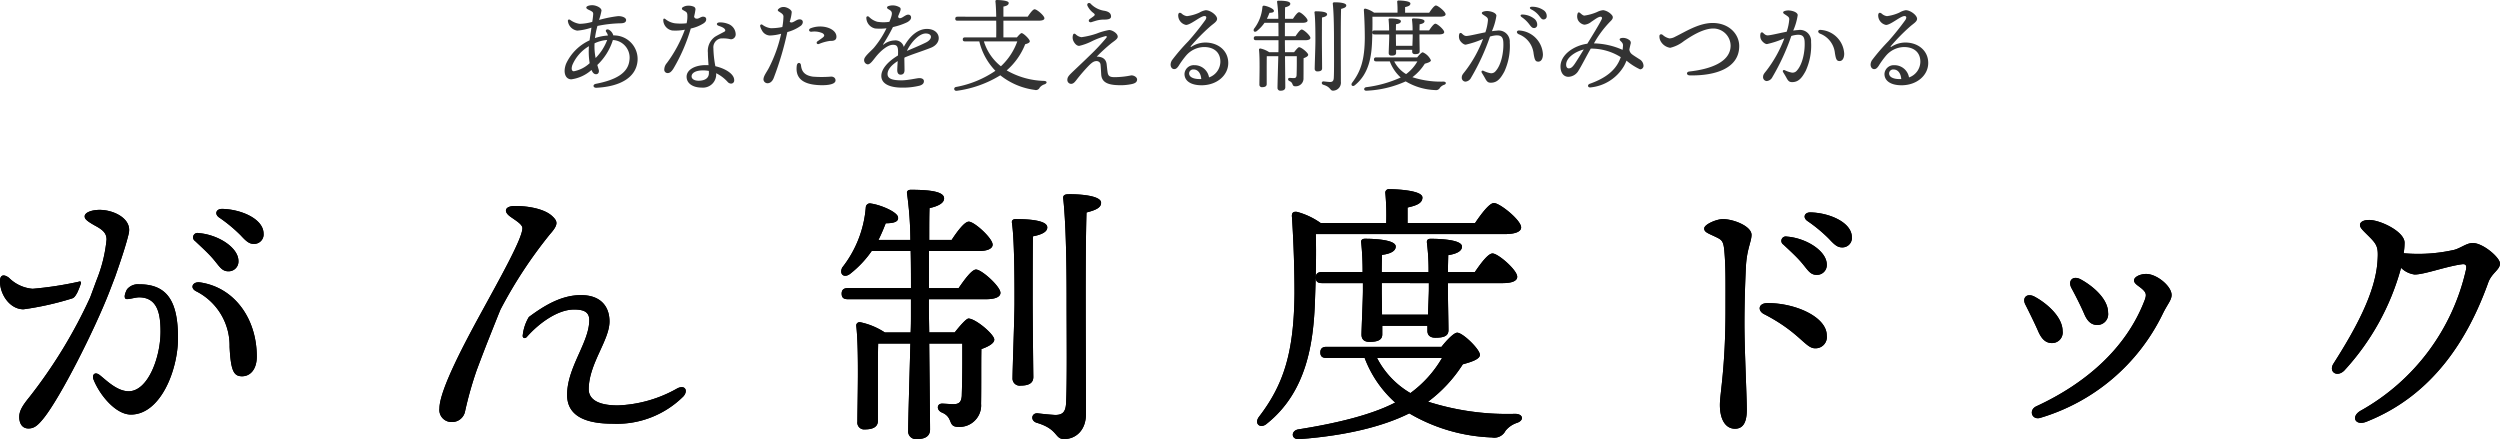 <svg xmlns="http://www.w3.org/2000/svg" width="450" height="79.048" viewBox="0 0 450 79.048"><g transform="translate(-38 -736.952)"><path d="M-116.73-13.14c0-.528-.99-.972-1.674-.972-.468,0-1.062.144-1.062.432,0,.272.522.414.864.612.286.166.378.252.378.558a13.053,13.053,0,0,1-.172,1.4,8.8,8.8,0,0,1-2.275.351,3.766,3.766,0,0,1-1.71-.72c-.216-.126-.414-.036-.4.216a1.978,1.978,0,0,0,1.692,1.728,10.655,10.655,0,0,0,2.548-.538c-.1.76-.241,1.577-.336,2.289a8.59,8.59,0,0,0-4.223,4.2c-.587,1.509-.172,2.8.931,2.816a6.824,6.824,0,0,0,3.639-1.688c.207.509.465.769.825.769.392,0,.609-.381.465-.849-.089-.291-.17-.562-.242-.818a10.468,10.468,0,0,0,2.8-4.49,3.176,3.176,0,0,1,2.974,3.683c-.253,2.255-2.417,3.5-6.032,4.2-.637.125-.517.744.093.713h0c4.4-.227,7.12-1.916,7.4-4.776A4.249,4.249,0,0,0-114.6-8.67a1.673,1.673,0,0,0-.7-.964c-.415-.3-.837-.013-.569.353a1.538,1.538,0,0,1,.291.629,8.787,8.787,0,0,0-2.328.459,16.1,16.1,0,0,1,.444-2.185,22.778,22.778,0,0,1,4.117-.475c.7,0,1.044-.191,1.044-.594s-.637-.7-1.422-.7h0a22.311,22.311,0,0,0-3.445.689l.025-.1a10.51,10.51,0,0,0,.414-1.584Zm-5.259,9.831a7.218,7.218,0,0,1,3-3.426,12.731,12.731,0,0,0,.129,3.057A5.766,5.766,0,0,1-121.7-2.221C-122.044-2.221-122.219-2.554-121.989-3.309Zm4.01-3.943a6.332,6.332,0,0,1,2.271-.6,9.188,9.188,0,0,1-2.078,3.245A10.322,10.322,0,0,1-117.979-7.252Zm14.161,4.609a31.3,31.3,0,0,0,3.157-7.272,7.021,7.021,0,0,0,2.259-.9c.338-.228.518-.417.518-.78,0-.31-.249-.451-.576-.451-.37,0-.735.358-1.056.358-.273,0-.448-.05-.548-.367a11.655,11.655,0,0,0,.235-1.188.521.521,0,0,0-.273-.593,2.374,2.374,0,0,0-1.04-.188,1.763,1.763,0,0,0-.958.282.266.266,0,0,0,0,.481c.536.328.735.332.813.779a5.184,5.184,0,0,1-.123,1.623,9.77,9.77,0,0,1-2.139,0,3.542,3.542,0,0,1-1.673-.741c-.231-.177-.386-.108-.386.147a1.712,1.712,0,0,0,.132.694,1.938,1.938,0,0,0,1.483,1.2,8.857,8.857,0,0,0,2.265-.143,23.709,23.709,0,0,1-3.236,6,1.821,1.821,0,0,0-.465,1.124.6.6,0,0,0,.612.684c.374,0,.662-.242,1-.753Zm3.305,1.347c0-.64.773-1.08,2.034-1.08a6.14,6.14,0,0,1,1.072.09c.005.139.008.272.008.4,0,.857-.651,1.368-1.872,1.368C-100.045-.522-100.513-.852-100.513-1.3Zm6.482.986a.858.858,0,0,0,.61.311.56.56,0,0,0,.576-.63c0-1.124-1.618-2.094-3.391-2.5a19.445,19.445,0,0,1-.353-3.225,1.626,1.626,0,0,1,1.276-1.766,5.607,5.607,0,0,1,1.856.146.879.879,0,0,0,.882-.918,2.046,2.046,0,0,0-1.394-1.866,4.022,4.022,0,0,0-1.507-.258c-.562.024-.647.441-.183.608.409.147.963.329,1.15.652a.261.261,0,0,1-.068.39c-.152.1-1.378.705-1.746.954a3.126,3.126,0,0,0-1.256,2.85c0,.675.063,1.492.114,2.249-.16-.011-.318-.017-.474-.017-2.023,0-3.474.865-3.474,2.088,0,1.184,1.086,1.962,2.736,1.962a2.379,2.379,0,0,0,2.592-2.358c0-.077,0-.154-.005-.232A6.87,6.87,0,0,1-94.031-.31ZM-84.005-13.79a1.277,1.277,0,0,0-.908.4.219.219,0,0,0,.034.365c.416.295.877.483.9.923a11.6,11.6,0,0,1-.2,1.918,9.634,9.634,0,0,1-2.082.21,3.189,3.189,0,0,1-1.517-.625.249.249,0,0,0-.391.267,2.6,2.6,0,0,0,.3.723,1.682,1.682,0,0,0,1.457.953,8.536,8.536,0,0,0,2.019-.317,25.154,25.154,0,0,1-2.188,6.105c-.433.843-1.024,1.526-.993,2.172a.74.74,0,0,0,.76.632c.338-.015.763-.2,1.064-.9a55.817,55.817,0,0,0,2.47-8.315,7.275,7.275,0,0,0,2.47-1.162c.5-.472.413-1.148-.3-1.122-.628.023-1.3.885-1.746.428a7.189,7.189,0,0,0,.368-1.76c-.06-.435-.908-.924-1.523-.895Zm4.911,3.833c-.407.16-.354.655.167.619a3.618,3.618,0,0,1,1.974.262c.4.26.389.512.094.75-.267.215-.7.505-1.008.727-.255.185-.13.591.276.469a7.786,7.786,0,0,1,2.021-.558c.836.036,1.158-.247,1.127-.827-.076-1.427-2.585-2.257-4.652-1.442Zm-1.731,6.65c-.057-.536-.668-.591-.755.078-.23,1.772.546,3.117,3.232,3.44,1.418.17,3.72.13,3.742-.772.01-.387-.269-.681-.768-.7a20.646,20.646,0,0,1-3.288.012c-1.61-.23-2.053-1.023-2.163-2.056ZM-63.053-13.72a2.417,2.417,0,0,0-1.222-.358,2.6,2.6,0,0,0-.8.119c-.317.1-.343.385-.051.545.778.426.9.635.214,2.29a6.72,6.72,0,0,1-2.175-.007,3.336,3.336,0,0,1-1.494-.884c-.232-.2-.518-.084-.476.234a2,2,0,0,0,1.565,1.856,9.427,9.427,0,0,0,2.059-.033,16.813,16.813,0,0,1-2.258,3.505c-.482.559-1.763,1.573-1.763,2.156a.756.756,0,0,0,.636.836c.467,0,.93-.687,1.437-1.323.949-1.189,2.2-2.2,3.108-2.2.689,0,.927.256.927,1.273,0,.185-.006.406-.015.645-1.978,1.2-3,2.527-3,3.683,0,1.365,1.391,2.109,3.745,2.109A12.674,12.674,0,0,0-59.472.373c.5-.153.778-.4.778-.81,0-.35-.334-.551-.815-.551s-1.977.4-3.239.4c-1.521,0-2.491-.249-2.491-1.127,0-.921.894-1.751,1.825-2.335-.039.7-.081,1.356-.081,1.625,0,.526.211.818.6.818.453,0,.709-.255.709-.818,0-.359-.017-1.288-.032-2.1.01-.056.022-.11.034-.164,1.3-.565,3.015-1.079,4.729-1.753,2.226-.874,1.745-3.4-.7-3.4-1.515,0-3.048,1.152-4.163,3.243a1.544,1.544,0,0,0-1.7-1.171,3.344,3.344,0,0,0-1.891.709c-.138.1-.181.057-.089-.08a31.619,31.619,0,0,0,1.725-3.036,11.984,11.984,0,0,0,2.552-.859c.461-.255.72-.553.715-.858a.485.485,0,0,0-.554-.512h0c-.3,0-.62.262-1.055.507-.366.207-.745.183-.713-.248.173-.4.278-.676.342-.831.15-.364.139-.608-.063-.743Zm4.687,4.7c1.184,0,1.3,1,.023,1.628-1.251.613-2.546,1.138-3.415,1.508C-60.987-7.518-59.518-9.023-58.366-9.023ZM-41.886-7.6a11.283,11.283,0,0,1-2.952,4.482A9.136,9.136,0,0,1-47.9-7.6Zm-2.5-.72v-3.006h6.318c.738,0,1.062-.162,1.062-.432,0-.468-1.35-1.62-1.764-1.62-.306,0-.828.72-1.242,1.332h-4.374V-13.86c.558-.126.954-.27.954-.666,0-.468-1.836-.522-2.142-.522-.162,0-.27.09-.252.252.072.558.126,1.6.144,2.754H-52.65c-.234,0-.4.09-.4.36,0,.288.162.36.4.36h6.966c.018,1.044.018,2.124,0,3.006H-51.3c-.234,0-.4.09-.4.36,0,.288.162.36.4.36h2.574a11.421,11.421,0,0,0,2.9,5.292A18.453,18.453,0,0,1-52.938.612c-.486.108-.36.756.162.684a20.035,20.035,0,0,0,7.83-2.79,12.6,12.6,0,0,0,6.192,2.628.744.744,0,0,0,.9-.414,1.8,1.8,0,0,1,.882-.594c.486-.18.5-.594-.108-.612a14.19,14.19,0,0,1-6.714-1.89,12.135,12.135,0,0,0,3.33-4.716c.468-.108.828-.288.828-.522,0-.378-1.152-1.476-1.476-1.476-.162,0-.558.432-.846.774Zm15.722-6.049c-.308-.307-.777-.071-.583.381A3.528,3.528,0,0,0-28.2-12.718c.3.229.348.361.06.586-.2.158-.376.279-.676.485-.4.276-.156.732.319.573.275-.092.589-.188.9-.28a5.289,5.289,0,0,1,1.374-.168c.9,0,1.2-.2,1.211-.538.009-.489-.27-.869-1.154-1.04a4.283,4.283,0,0,1-2.509-1.267Zm-2.708,5.491c-.253-.179-.4-.126-.486.108a1.607,1.607,0,0,0,.036,1.026c.2.448.576.954,1.08.954A10.052,10.052,0,0,0-28.5-7.605a13.2,13.2,0,0,1,2.543-.953c.17,0,.233.123.109.3a36.362,36.362,0,0,1-3,3.2c-.991.979-2.738,2.606-3.308,3.166-.527.518-.715.779-.723,1.226a.7.7,0,0,0,.659.712c.438,0,.685-.317,1.067-.817a31.256,31.256,0,0,1,2.189-2.516c.544-.531.89-.773,1.354-.765a.693.693,0,0,1,.71.666c.047.388.087,1.217.116,1.711C-26.71-.366-25.807.217-23.792.28A9.742,9.742,0,0,0-21.348.1c.687-.138,1-.37,1.026-.806.025-.388-.459-.767-1.033-.777a15.4,15.4,0,0,1-3.091.325c-.83-.014-1.084-.243-1.181-.855-.076-.48-.121-1.008-.173-1.464-.126-1.1-.977-1.377-1.79-1.377A30.733,30.733,0,0,1-24.96-7.262c.538-.42,1.124-.76,1.151-1.149.041-.6-.941-1.223-1.547-1.233a11.091,11.091,0,0,0-2.2.622,14.183,14.183,0,0,1-2.778.667,1.866,1.866,0,0,1-1.044-.519Zm20.411,7.025a.733.733,0,0,1,.828-.689c.717,0,1.28.634,1.359,1.717q-.135.008-.274.008c-1.139,0-1.913-.35-1.913-1.036Zm-1.316-10.735c-.378-.3-.6-.145-.643.209a1.759,1.759,0,0,0,1.4,1.818c.843,0,2.616-1.6,3.328-1.6.36,0,.419.278.172.692a47.488,47.488,0,0,1-3.069,3.831,35.6,35.6,0,0,0-2.971,3.451c-.5.869-.1,1.578.406,1.578.283,0,.5-.128.807-.578A15.7,15.7,0,0,1-11.483-5.07,4.386,4.386,0,0,1-8.265-6.582c1.707,0,2.933.9,2.933,2.639A3.03,3.03,0,0,1-7.372-1.116a2.645,2.645,0,0,0-2.637-2.2,1.67,1.67,0,0,0-1.782,1.573C-11.791-.484-10.656.3-8.714.3c2.732,0,4.8-1.77,4.8-4.01S-5.749-7.393-8.049-7.393a4.637,4.637,0,0,0-2.44.73c-.216.135-.257.049-.114-.134a34.96,34.96,0,0,1,3.366-3.427c.679-.6,1.314-.918,1.314-1.44,0-.63-1.188-1.548-2.052-1.548a3.327,3.327,0,0,0-1.134.432,7.818,7.818,0,0,1-2.23.639,1.7,1.7,0,0,1-.941-.443ZM6.282-8.532v-2.412h3.2c.522,0,.882-.144.882-.414,0-.414-1.17-1.494-1.53-1.494-.27,0-.738.63-1.1,1.188H6.3c0-.882,0-1.656.018-2.07.558-.126.936-.324.936-.63,0-.45-.936-.558-2.142-.558-.162,0-.27.09-.234.252a23.178,23.178,0,0,1,.216,3.006H3.042c.2-.4.342-.756.468-1.08.54,0,.828-.108.792-.378-.018-.342-1.1-.81-1.728-.9a.267.267,0,0,0-.342.252A7.316,7.316,0,0,1,.72-9.864c-.216.45.144.72.54.378a6.729,6.729,0,0,0,1.35-1.458h2.5c.018.846.018,1.692.018,2.412H1.08c-.234,0-.4.09-.4.36,0,.288.162.36.4.36H5.13v1.134c0,.234,0,.594-.018,1.026H3.456a4.539,4.539,0,0,0-1.584-.666.215.215,0,0,0-.252.234c.18,1.656.072,5.022.072,6.228a.443.443,0,0,0,.486.5c.54,0,.828-.18.828-.558V-2.646c0-.36,0-1.8.018-2.286h2.07C5.04-2.862,4.95.126,4.95.738a.5.5,0,0,0,.558.54c.594,0,.846-.234.846-.63,0-.54-.036-3.42-.054-5.58H8.424v1.314c0,.684-.018,1.53-.036,2.106-.036.378-.162.522-.54.522-.162,0-.594-.036-.72-.036-.342,0-.378.414-.018.576.774.324.342.936,1.062.936A1.4,1.4,0,0,0,9.63-1.008c.018-1.242,0-2.628.018-3.564.414-.144.828-.36.828-.612,0-.342-1.206-1.368-1.656-1.368-.144,0-.576.5-.882.9H6.3L6.282-7.11v-.7H9.954c.576,0,.918-.144.918-.414,0-.414-1.206-1.512-1.566-1.512-.27,0-.738.648-1.116,1.206Zm6.66.882c0-.54,0-3.438.018-4.248.558-.108.918-.288.918-.576,0-.45-1.116-.54-2.034-.54-.162,0-.27.09-.234.252.18,1.242.162,4.608.162,5.22,0,.882-.126,4.284-.126,4.86a.456.456,0,0,0,.522.486c.522,0,.81-.162.81-.558C12.978-3.294,12.942-6.84,12.942-7.65Zm2.322-6.984c-.27,0-.378.072-.36.27.216,2.016.216,5.49.216,6.822,0,1.89.036,5.238-.036,6.516-.036.576-.252.738-.7.738C14.094-.306,13.7-.342,13.248-.4c-.378-.018-.468.468-.054.612,1.4.414,1.152,1.062,1.764,1.062a1.447,1.447,0,0,0,1.4-1.62c0-4.284-.054-10.008.036-13.1.63-.162.936-.324.936-.63C17.334-14.49,16.254-14.634,15.264-14.634Zm18.9,2.592c.72,0,1.044-.18,1.044-.432,0-.468-1.368-1.584-1.746-1.584-.288,0-.81.7-1.206,1.3H27.918V-13.77c.558-.126.954-.27.954-.648,0-.486-1.818-.54-2.124-.54a.226.226,0,0,0-.252.27,16.245,16.245,0,0,1,.054,1.926H22.338a4.732,4.732,0,0,0-1.512-.72c-.234-.036-.36.054-.324.342.108,1.638.162,3.42.162,4.968C20.628-4.32,19.962-2.25,18.4-.18c-.36.468.09.828.5.45,2.574-2.088,2.988-5.31,3.078-7.992.054-1.584.09-2.88.054-4.32ZM29.286-8.478c0,.306-.036,1.044-.054,1.674H26.28c0-.612-.018-1.242-.018-1.458v-.594h3.024Zm4.734-.378c.612,0,.936-.144.936-.414,0-.432-1.224-1.512-1.584-1.512-.288,0-.756.648-1.134,1.206H30.51c0-.45.018-.9.018-1.1.558-.09.882-.27.882-.558,0-.432-1.314-.5-2.016-.5-.162,0-.252.072-.234.252a14.393,14.393,0,0,1,.108,1.908H26.262c0-.468.018-.918.018-1.116.558-.072.882-.252.882-.54,0-.432-1.314-.5-1.98-.5-.162,0-.27.09-.234.252a18.579,18.579,0,0,1,.09,1.908h-2.61c-.234,0-.4.09-.4.36,0,.288.162.36.4.36h2.628v.486c0,.54-.09,2.5-.09,2.862,0,.324.2.468.5.468.5,0,.828-.108.828-.486v-.558h2.9v.324c0,.306.2.45.5.45.5,0,.846-.09.846-.486,0-.36-.036-2.142-.036-2.592v-.468ZM30.132-4A7.4,7.4,0,0,1,28.1-1.71,5.6,5.6,0,0,1,25.956-4Zm-7.416-.72c-.234,0-.4.09-.4.36,0,.288.162.36.4.36h2.448a7.378,7.378,0,0,0,1.962,2.9A21.42,21.42,0,0,1,20.9.648c-.486.09-.468.684.09.63A19.09,19.09,0,0,0,28.026-.4a11.13,11.13,0,0,0,5.31,1.566A.8.8,0,0,0,34.2.738a1.593,1.593,0,0,1,.756-.522c.45-.162.378-.576-.144-.576a16.552,16.552,0,0,1-5.58-.792,9.082,9.082,0,0,0,2.232-2.43c.522-.144,1.1-.324,1.1-.612A2.845,2.845,0,0,0,31.1-5.634c-.216,0-.7.522-1.008.918ZM42.837-11.5a8.983,8.983,0,0,1-.471,2.268c-1.389.272-2.827.629-3.369.658-.388.02-.6-.2-.892-.465a.262.262,0,0,0-.444.138h0a1.611,1.611,0,0,0,.05.965c.176.448.76.948,1.111.929a16.787,16.787,0,0,0,3.125-1.033,22.517,22.517,0,0,1-3.23,5.82c-.36.458-.6.683-.6,1.139a.7.7,0,0,0,.649.729A1.263,1.263,0,0,0,39.8-1.07a40.158,40.158,0,0,0,3.4-7.394,4.928,4.928,0,0,1,1.065-.214c.926-.048,1.283.282,1.333,1.235.092,1.752-.363,4.073-1.381,5.191a.989.989,0,0,1-1.027.36,4.83,4.83,0,0,1-1.135-.395c-.3-.148-.492.077-.32.354.221.357.417.677.6,1.016.318.59.533.759,1.021.759,1.165,0,1.775-.8,2.431-2.013a10.981,10.981,0,0,0,.971-5.239,1.992,1.992,0,0,0-2.315-2.122c-.267.014-.571.048-.9.1a10.831,10.831,0,0,0,.811-2.8c-.033-.384-.58-.7-1.385-.809a2.118,2.118,0,0,0-1.032.109c-.254.1-.273.321-.041.481.628.433.927.544.934.957ZM48.4-8.872a4.188,4.188,0,0,1,2.653,3.5c.184,1.147.335,1.42.844,1.42.524,0,.829-.543.829-1.324a4.537,4.537,0,0,0-4.209-4.28c-.506-.073-.695.421-.118.687Zm1.756-1.946c.41.539.605.8.91.815a.561.561,0,0,0,.632-.554,1.35,1.35,0,0,0-.581-1.157,3.584,3.584,0,0,0-2-.716c-.439-.045-.554.216-.205.467a5.457,5.457,0,0,1,1.241,1.146Zm1.813-1.475c.41.518.536.747.848.747a.561.561,0,0,0,.594-.594,1.244,1.244,0,0,0-.587-1.084,3.57,3.57,0,0,0-2.058-.608c-.432-.009-.529.274-.143.478a3.94,3.94,0,0,1,1.345,1.061ZM70.1-4.389c-.165-.11-1.146-.715-1.358-.906a1.175,1.175,0,0,1-.456-.85c.06-.283.128-.6.212-.966a.6.6,0,0,0-.25-.75,1.841,1.841,0,0,0-1.292-.356c-.447.054-.536.277-.263.541.326.314.47.5.445.871-.013.2-.033.446-.074.731A13.3,13.3,0,0,0,61.91-7.24a18.5,18.5,0,0,1,2.995-4c.415-.4.553-.742.2-1.132a2.623,2.623,0,0,0-1.509-.845,2.972,2.972,0,0,0-1.119.33,8.96,8.96,0,0,1-2.285.647c-.3.005-.643-.386-.832-.513s-.337-.056-.4.173a1.636,1.636,0,0,0,.06,1.112,1.6,1.6,0,0,0,1.16.866,2.235,2.235,0,0,0,1.271-.533c.575-.369,1.215-.9,1.657-.9.215,0,.325.175.2.451-.391.835-1.728,3.014-2.594,4.406-2.372.323-4.863,1.964-4.825,4.157.017,1.021.524,1.813,1.453,1.8a2.2,2.2,0,0,0,1.839-1.2c.418-.629,1.429-2.638,2.157-3.877a9.975,9.975,0,0,1,5.4,1.537,6.78,6.78,0,0,1-.431.987c-.736,1.378-2.18,2.765-5.132,3.8-.514.181-.393.735.133.66A7.869,7.869,0,0,0,67.33-3.184h0a7.747,7.747,0,0,0,.439-.947,10.824,10.824,0,0,0,2.443,1.564.632.632,0,0,0,.618-.695A1.4,1.4,0,0,0,70.1-4.389Zm-13.186.821c.129-1.156,1.636-2.191,3.164-2.574-.465.759-1.33,2.17-1.69,2.677-.437.617-.719.72-1.009.725-.32.006-.521-.326-.465-.829ZM74.291-8.76c-.286-.226-.595-.1-.595.217a1.771,1.771,0,0,0,.176.824,2.349,2.349,0,0,0,1.763,1.275,6.318,6.318,0,0,0,2.495-1.23c.861-.563,3.229-2.244,5.281-2.244a3.128,3.128,0,0,1,3.1,3.06c0,2.98-3.628,4.26-7.43,4.681-.591.066-.565.69.085.7,4.537.088,8.893-1.244,8.893-5.276,0-2.124-1.8-4.158-4.788-4.158-2.52,0-4.982,1.63-6.746,2.476a2.191,2.191,0,0,1-1.03.3,2.577,2.577,0,0,1-1.2-.624Zm22.78-2.846A8.983,8.983,0,0,1,96.6-9.338c-1.389.272-2.827.629-3.369.658-.388.02-.6-.2-.892-.465a.262.262,0,0,0-.444.138h0a1.611,1.611,0,0,0,.05.965c.176.448.76.948,1.111.929a16.787,16.787,0,0,0,3.125-1.033,22.518,22.518,0,0,1-3.23,5.82c-.36.458-.6.683-.6,1.139A.7.7,0,0,0,93-.457a1.263,1.263,0,0,0,1.035-.721,40.159,40.159,0,0,0,3.4-7.394A4.928,4.928,0,0,1,98.5-8.786c.926-.048,1.283.282,1.333,1.235.092,1.752-.363,4.073-1.381,5.191A.989.989,0,0,1,97.426-2a4.83,4.83,0,0,1-1.135-.395c-.3-.148-.492.077-.32.354.221.357.417.677.6,1.016.318.59.533.759,1.021.759,1.165,0,1.775-.8,2.431-2.013a10.981,10.981,0,0,0,.971-5.239A1.992,1.992,0,0,0,98.679-9.64c-.267.014-.571.048-.9.1a10.83,10.83,0,0,0,.811-2.8c-.033-.384-.58-.7-1.385-.809a2.118,2.118,0,0,0-1.032.109c-.254.1-.273.321-.041.481.628.433.927.544.934.957Zm5.561,2.626a4.188,4.188,0,0,1,2.653,3.5c.184,1.147.335,1.42.844,1.42.524,0,.829-.543.829-1.324a4.537,4.537,0,0,0-4.209-4.28c-.506-.073-.695.421-.118.687Zm12.405,7.131a.733.733,0,0,1,.828-.689c.717,0,1.28.634,1.359,1.717q-.135.008-.274.008c-1.139,0-1.913-.35-1.913-1.036Zm-1.316-10.735c-.378-.3-.6-.145-.643.209a1.759,1.759,0,0,0,1.4,1.818c.843,0,2.616-1.6,3.328-1.6.36,0,.419.278.172.692a47.487,47.487,0,0,1-3.069,3.831,35.6,35.6,0,0,0-2.971,3.451c-.5.869-.1,1.578.406,1.578.283,0,.5-.128.807-.578a15.7,15.7,0,0,1,1.361-1.883,4.386,4.386,0,0,1,3.219-1.513c1.707,0,2.933.9,2.933,2.639a3.03,3.03,0,0,1-2.041,2.827,2.645,2.645,0,0,0-2.637-2.2,1.67,1.67,0,0,0-1.782,1.573c0,1.255,1.135,2.04,3.077,2.04,2.732,0,4.8-1.77,4.8-4.01s-1.833-3.685-4.133-3.685a4.637,4.637,0,0,0-2.44.73c-.216.135-.257.049-.114-.134a34.96,34.96,0,0,1,3.366-3.427c.679-.6,1.314-.918,1.314-1.44,0-.63-1.188-1.548-2.052-1.548a3.327,3.327,0,0,0-1.134.432,7.818,7.818,0,0,1-2.23.639,1.7,1.7,0,0,1-.941-.443Z" transform="translate(263 752)" opacity="0.8"/><g transform="translate(38 771)"><path d="M560.2,382.219c1.223,1.42,1.6,2.309,2.816,2.309a1.761,1.761,0,0,0,1.809-1.709c0-.043,0-.085,0-.128,0-2.467-3.721-4.776-7.175-5.038a.8.8,0,0,0-.969.574.785.785,0,0,0,.329.846C558.069,380.072,559.292,381.176,560.2,382.219Zm-2.338,4.305c-1.223-.158-1.86.947-.69,1.578a10.952,10.952,0,0,1,6.059,10.023c.213,4.3.743,5.3,2.238,5.3,1.541,0,2.658-1.311,2.658-3.568-.008-6.775-3.994-12.443-10.264-13.336Zm3.986-13.225c-1.01,0-1.383.892-.532,1.521a26.841,26.841,0,0,1,3.933,3.254c1.01,1.1,1.541,1.521,2.338,1.521a1.7,1.7,0,0,0,1.765-1.621,1.9,1.9,0,0,0-.007-.216c0-2.678-4.1-4.409-7.5-4.462Zm50.207,17.987a81.751,81.751,0,0,1,8.833-13.424c1.541-1.736,1.438-2.309.425-3.254-1.383-1.311-4.3-1.837-6.7-1.837-1.7,0-2.178.892-.959,1.837.9.682,2.285,1.42,2.285,2.151,0,1.837-3.773,8.554-7.705,15.744-2.338,4.3-7.227,13.329-7.227,16.688a2.174,2.174,0,0,0,2.178,2.467,2.374,2.374,0,0,0,2.4-1.785,65.258,65.258,0,0,1,2.126-7.556s1.212-3.249,2.166-5.64S611.911,391.551,612.05,391.286Zm77.057-3.728v-6.68h8.987c1.464,0,2.474-.4,2.474-1.147,0-1.147-3.281-4.138-4.291-4.138-.759,0-2.07,1.745-3.08,3.29h-4.039c0-2.441,0-4.586.051-5.732,1.565-.35,2.624-.9,2.624-1.745,0-1.247-2.624-1.547-6.008-1.547-.456,0-.759.249-.655.7a63.345,63.345,0,0,1,.6,8.325h-5.755c.555-1.1.959-2.1,1.312-3,1.518,0,2.324-.3,2.221-1.05-.049-.947-3.078-2.249-4.846-2.494a.746.746,0,0,0-.961.7,20.1,20.1,0,0,1-4.24,10.818c-.607,1.247.4,1.995,1.518,1.05a18.673,18.673,0,0,0,3.786-4.037h7.018c.051,2.344.051,4.687.051,6.681H674.514c-.657,0-1.112.249-1.112,1,0,.8.455,1,1.112,1h11.359v3.141c0,.647,0,1.649-.051,2.849h-4.645a12.812,12.812,0,0,0-4.442-1.845.61.61,0,0,0-.7.492.648.648,0,0,0,0,.156c.505,4.586.2,13.909.2,17.25a1.229,1.229,0,0,0,1.05,1.39,1.328,1.328,0,0,0,.316,0c1.518,0,2.324-.5,2.324-1.545v-7.578c0-1,0-4.984.049-6.332h5.8c-.152,5.734-.4,14.01-.4,15.7a1.386,1.386,0,0,0,1.26,1.5,1.419,1.419,0,0,0,.307,0c1.67,0,2.374-.649,2.374-1.745,0-1.5-.1-9.472-.152-15.455h5.958v3.639c0,1.9-.051,4.237-.1,5.833-.1,1.05-.456,1.446-1.518,1.446-.456,0-1.67-.1-2.02-.1-.959,0-1.063,1.146-.05,1.594,2.171.9.959,2.593,2.979,2.593a3.893,3.893,0,0,0,4.095-3.672,3.727,3.727,0,0,0-.007-.466c.051-3.439,0-7.279.051-9.872,1.16-.4,2.322-1,2.322-1.7,0-.948-3.383-3.789-4.644-3.789-.4,0-1.616,1.4-2.474,2.494h-4.593L689.1,391.5v-1.949h10.3c1.616,0,2.581-.4,2.581-1.147,0-1.147-3.382-4.189-4.392-4.189-.759,0-2.07,1.8-3.131,3.341ZM707.783,390c0-1.5,0-9.523.05-11.767,1.566-.3,2.581-.8,2.581-1.6,0-1.245-3.13-1.5-5.7-1.5-.455,0-.759.249-.655.7.505,3.439.456,12.763.456,14.458,0,2.441-.353,11.865-.353,13.46a1.279,1.279,0,0,0,1.462,1.349c1.464,0,2.278-.45,2.278-1.547C707.882,402.067,707.783,392.246,707.783,390Zm6.513-19.341c-.759,0-1.063.2-1.01.75.607,5.582.607,15.2.607,18.891,0,5.233.1,14.507-.1,18.047-.1,1.6-.706,2.044-1.974,2.044-.807-.05-1.919-.15-3.18-.3-1.063-.05-1.314,1.3-.152,1.695,3.938,1.147,3.232,2.942,4.948,2.942,2.07,0,3.938-1.547,3.938-4.487,0-11.866-.152-27.719.1-36.3,1.768-.45,2.626-.9,2.626-1.745,0-1.144-3.027-1.542-5.8-1.542Zm78.483,7.17c2.02,0,2.93-.5,2.93-1.2,0-1.3-3.837-4.386-4.9-4.386-.807,0-2.277,1.949-3.383,3.589H775.262v-2.785c1.565-.349,2.676-.75,2.676-1.8,0-1.349-5.1-1.5-5.958-1.5a.632.632,0,0,0-.714.535.607.607,0,0,0,.006.215,44.006,44.006,0,0,1,.152,5.334H759.609a13.351,13.351,0,0,0-4.24-1.995c-.655-.1-1.01.15-.911.949.3,4.537.456,9.472.456,13.76-.1,10.669-1.974,16.4-6.361,22.136-1.01,1.3.251,2.293,1.413,1.245,7.219-5.782,8.381-14.706,8.634-22.136.152-4.386.251-7.976.152-11.966ZM779.1,387.705c0,.847-.1,2.893-.152,4.635h-8.28c0-1.7-.05-3.439-.05-4.037v-1.649H779.1Zm13.277-1.049c1.718,0,2.626-.4,2.626-1.147,0-1.2-3.433-4.187-4.443-4.187-.807,0-2.125,1.8-3.18,3.341h-4.846c0-1.247.05-2.493.05-3.041,1.565-.248,2.474-.746,2.474-1.542,0-1.2-3.684-1.4-5.653-1.4-.456,0-.708.2-.657.7a39.181,39.181,0,0,1,.3,5.284h-8.439c0-1.3.05-2.549.05-3.092,1.566-.2,2.474-.7,2.474-1.5,0-1.2-3.686-1.4-5.554-1.4-.455,0-.759.249-.655.7a51.094,51.094,0,0,1,.251,5.284h-7.32c-.655,0-1.111.249-1.111,1,0,.8.455,1,1.111,1h7.373v1.349c0,1.5-.252,6.93-.252,7.927,0,.9.556,1.3,1.413,1.3,1.415,0,2.324-.3,2.324-1.349v-1.545h8.127v.9c0,.847.556,1.245,1.415,1.245,1.413,0,2.372-.248,2.372-1.349,0-1-.1-5.932-.1-7.178v-1.3Zm-10.9,13.464a20.571,20.571,0,0,1-5.7,6.332,15.6,15.6,0,0,1-6.014-6.332Zm-20.8-1.993c-.655,0-1.111.248-1.111,1,0,.8.456,1,1.111,1h6.866a20.427,20.427,0,0,0,5.5,8.025c-4.191,2.194-10.5,3.74-17.461,4.837-1.366.249-1.314,1.9.253,1.746,8.583-.647,15.145-2.344,19.738-4.635a31.514,31.514,0,0,0,14.889,4.335,2.24,2.24,0,0,0,2.429-1.2,4.459,4.459,0,0,1,2.126-1.446c1.261-.45,1.063-1.6-.4-1.6A46.93,46.93,0,0,1,778.949,408a25.25,25.25,0,0,0,6.259-6.731c1.464-.4,3.08-.9,3.08-1.7,0-1-3.08-3.988-4.088-3.988-.607,0-1.974,1.446-2.827,2.549Zm71.336-22.991c-1.119,0-3.348.947-3.348,1.679,0,.682.639.84,2.178,1.578.959.473,1.279.682,1.438,2.415.265,2.939.213,5.721.213,10.7,0,10.339-1.01,15.061-1.01,17.056,0,2.729,1.063,4.3,2.717,4.3,1.328,0,2.126-.947,2.126-3.411,0-2.415-.425-10.863-.425-15.534,0-3.254.107-7.084.265-10.233s1.01-4.514,1.01-5.721C837.16,376.394,833.919,375.135,832.005,375.135Zm7.44,17.108c6.324,3.254,7.44,6.141,9.14,6.141a2.024,2.024,0,0,0,2.126-2.309c0-3.306-5.579-5.825-10.628-5.825C838.382,390.248,838.224,391.613,839.445,392.243Zm8.287-18.315c-1.01,0-1.382.892-.532,1.521a26.858,26.858,0,0,1,3.933,3.254c1.01,1.1,1.541,1.521,2.338,1.521a1.7,1.7,0,0,0,1.765-1.621,1.9,1.9,0,0,0-.007-.216C855.229,375.711,851.136,373.98,847.732,373.928Zm-4.2,4.356a.8.8,0,0,0-.969.574.784.784,0,0,0,.329.846c1.063,1,2.286,2.1,3.2,3.156,1.223,1.42,1.6,2.309,2.816,2.309a1.761,1.761,0,0,0,1.809-1.709c0-.043,0-.085,0-.128,0-2.471-3.722-4.787-7.176-5.049Zm52.817,7.662c-1.328-.682-2.285.262-1.6,1.578.691,1.263,1.7,3.254,2.286,4.618.585,1.42,1.328,2.052,2.4,2.052a1.954,1.954,0,0,0,1.935-1.973,1.679,1.679,0,0,0-.018-.237c0-2.576-2.925-4.937-5-6.038Zm9.673.21c0,.631.85,1,1.488,1.578.69.631.8,1,.425,1.995-3.3,8.659-10.628,15.009-19.5,19.1-1.438.682-.8,2.467.639,2.1a35.809,35.809,0,0,0,22.105-18.733c.9-1.837,1.6-2.467,1.6-3.411,0-1.578-2.658-3.778-4.571-3.778-1.066,0-2.183.524-2.183,1.154Zm-17.905,2.939c-1.382-.735-2.338.21-1.6,1.521.639,1.263,1.7,3.411,2.285,4.776.639,1.42,1.382,2.052,2.445,2.052a1.906,1.906,0,0,0,1.936-1.876,1.758,1.758,0,0,0-.018-.275C893.167,392.662,890.191,390.2,888.118,389.094ZM967,379.44c-1.223,0-2.338,1.1-3.72,1.312a29.07,29.07,0,0,1-8.715.526,12.339,12.339,0,0,0,.16-1.894c0-1.995-4.359-4.094-6.377-4.094-1.01,0-1.648.368-1.648.892,0,.474.373.84,1.383,1.837,1.758,1.736,1.966,2.1,1.758,4.88-.425,5.509-3.826,11.86-7.917,18.263-.9,1.42.585,2.525,1.918,1.263A44.482,44.482,0,0,0,954.093,383.9a4.253,4.253,0,0,0,2.445,1.207c1.758,0,5.527-1.42,8.45-1.837.691-.106.959.106.8.947a38.869,38.869,0,0,1-18.859,25.347c-1.966,1.049-1.119,2.841.9,2.052,12.223-4.828,18.441-15.271,21.947-25.032.639-1.785,2.126-2.309,2.126-3.464C971.888,382.062,968.858,379.44,967,379.44Z" transform="translate(-521.904 -369.744)"/><path d="M547.583,380.643a62.979,62.979,0,0,1-8.245,1.264,6.788,6.788,0,0,1-4.29-1.995c-.948-.7-1.6-.5-1.6.648,0,2.4,1.8,5.037,4.239,5.037a54.185,54.185,0,0,0,8.669-1.935c.492-.122.685-.532.955-.97a13.509,13.509,0,0,0,.679-1.686C548.1,380.717,548.011,380.486,547.583,380.643Z" transform="translate(-533.452 -363.972)"/><path d="M550.521,382.3c.348.165,1.564-.252,2.356-.281,3.391,0,3.891,3.042,3.891,6.185,0,4.589-2.25,10.724-5.736,10.724-2.1,0-4.04-1.995-5.187-2.893-.948-.75-1.446,0-1.147.75,1.147,2.893,4.039,6.334,6.734,6.334,5.337,0,8.479-8.031,8.479-13.767.006-6.685-1.989-9.678-6.976-9.678a2.546,2.546,0,0,0-2.2.912S549.966,381.96,550.521,382.3Z" transform="translate(-527.872 -362.548)"/><path d="M593.083,388.533c2.235-2.55,5.613-4.968,8.53-4.968,1.7,0,2.744.4,2.744,1.9,0,4.039-3.99,8.479-3.99,13.467,0,4.19,4.04,5.187,8.229,5.187a16.965,16.965,0,0,0,12.714-4.935c.9-1.047.255-2.145-1.146-1.4a23.306,23.306,0,0,1-10.674,3.042c-4.389,0-5.236-1.65-5.236-2.894,0-4.588,3.741-8.829,3.741-12.22,0-2.55-1.446-4.739-5.137-4.739-3.531,0-6.63,1.905-9.376,3.941a8.1,8.1,0,0,0-1.1,3.26C592.286,388.669,592.741,388.878,593.083,388.533Z" transform="translate(-498.286 -361.9)"/><path d="M548.531,387.985a88.964,88.964,0,0,1-10.923,17.925c-1.246,1.533-1.845,2.485-1.845,3.6s.5,2.067,1.65,2.067c1,0,1.65-.477,2.793-1.908,3.042-3.859,9.027-15.651,11.771-22.683l1.055-2.751c1-2.862,1.995-5.817,2.443-7.772.6-2.644-2.7-4.23-5.236-4.23-1.446,0-2.7.477-2.7,1.164,0,.423.249.8,2.195,1.851,1.1.636,1.746,1.216,1.746,2.326a26.154,26.154,0,0,1-1.8,7.3Z" transform="translate(-532.297 -368.502)"/><path d="M560.2,382.219c1.223,1.42,1.6,2.309,2.816,2.309a1.761,1.761,0,0,0,1.809-1.709c0-.043,0-.085,0-.128,0-2.467-3.721-4.776-7.175-5.038a.8.8,0,0,0-.969.574.785.785,0,0,0,.329.846C558.069,380.072,559.292,381.176,560.2,382.219Zm-2.338,4.305c-1.223-.158-1.86.947-.69,1.578a10.952,10.952,0,0,1,6.059,10.023c.213,4.3.743,5.3,2.238,5.3,1.541,0,2.658-1.311,2.658-3.568-.008-6.775-3.994-12.443-10.264-13.336Zm3.986-13.225c-1.01,0-1.383.892-.532,1.521a26.841,26.841,0,0,1,3.933,3.254c1.01,1.1,1.541,1.521,2.338,1.521a1.7,1.7,0,0,0,1.765-1.621,1.9,1.9,0,0,0-.007-.216c0-2.678-4.1-4.409-7.5-4.462Zm50.207,17.987a81.751,81.751,0,0,1,8.833-13.424c1.541-1.736,1.438-2.309.425-3.254-1.383-1.311-4.3-1.837-6.7-1.837-1.7,0-2.178.892-.959,1.837.9.682,2.285,1.42,2.285,2.151,0,1.837-3.773,8.554-7.705,15.744-2.338,4.3-7.227,13.329-7.227,16.688a2.174,2.174,0,0,0,2.178,2.467,2.374,2.374,0,0,0,2.4-1.785,65.258,65.258,0,0,1,2.126-7.556s1.212-3.249,2.166-5.64S611.911,391.551,612.05,391.286Zm77.057-3.728v-6.68h8.987c1.464,0,2.474-.4,2.474-1.147,0-1.147-3.281-4.138-4.291-4.138-.759,0-2.07,1.745-3.08,3.29h-4.039c0-2.441,0-4.586.051-5.732,1.565-.35,2.624-.9,2.624-1.745,0-1.247-2.624-1.547-6.008-1.547-.456,0-.759.249-.655.7a63.345,63.345,0,0,1,.6,8.325h-5.755c.555-1.1.959-2.1,1.312-3,1.518,0,2.324-.3,2.221-1.05-.049-.947-3.078-2.249-4.846-2.494a.746.746,0,0,0-.961.7,20.1,20.1,0,0,1-4.24,10.818c-.607,1.247.4,1.995,1.518,1.05a18.673,18.673,0,0,0,3.786-4.037h7.018c.051,2.344.051,4.687.051,6.681H674.514c-.657,0-1.112.249-1.112,1,0,.8.455,1,1.112,1h11.359v3.141c0,.647,0,1.649-.051,2.849h-4.645a12.812,12.812,0,0,0-4.442-1.845.61.61,0,0,0-.7.492.648.648,0,0,0,0,.156c.505,4.586.2,13.909.2,17.25a1.229,1.229,0,0,0,1.05,1.39,1.328,1.328,0,0,0,.316,0c1.518,0,2.324-.5,2.324-1.545v-7.578c0-1,0-4.984.049-6.332h5.8c-.152,5.734-.4,14.01-.4,15.7a1.386,1.386,0,0,0,1.26,1.5,1.419,1.419,0,0,0,.307,0c1.67,0,2.374-.649,2.374-1.745,0-1.5-.1-9.472-.152-15.455h5.958v3.639c0,1.9-.051,4.237-.1,5.833-.1,1.05-.456,1.446-1.518,1.446-.456,0-1.67-.1-2.02-.1-.959,0-1.063,1.146-.05,1.594,2.171.9.959,2.593,2.979,2.593a3.893,3.893,0,0,0,4.095-3.672,3.727,3.727,0,0,0-.007-.466c.051-3.439,0-7.279.051-9.872,1.16-.4,2.322-1,2.322-1.7,0-.948-3.383-3.789-4.644-3.789-.4,0-1.616,1.4-2.474,2.494h-4.593L689.1,391.5v-1.949h10.3c1.616,0,2.581-.4,2.581-1.147,0-1.147-3.382-4.189-4.392-4.189-.759,0-2.07,1.8-3.131,3.341ZM707.783,390c0-1.5,0-9.523.05-11.767,1.566-.3,2.581-.8,2.581-1.6,0-1.245-3.13-1.5-5.7-1.5-.455,0-.759.249-.655.7.505,3.439.456,12.763.456,14.458,0,2.441-.353,11.865-.353,13.46a1.279,1.279,0,0,0,1.462,1.349c1.464,0,2.278-.45,2.278-1.547C707.882,402.067,707.783,392.246,707.783,390Zm6.513-19.341c-.759,0-1.063.2-1.01.75.607,5.582.607,15.2.607,18.891,0,5.233.1,14.507-.1,18.047-.1,1.6-.706,2.044-1.974,2.044-.807-.05-1.919-.15-3.18-.3-1.063-.05-1.314,1.3-.152,1.695,3.938,1.147,3.232,2.942,4.948,2.942,2.07,0,3.938-1.547,3.938-4.487,0-11.866-.152-27.719.1-36.3,1.768-.45,2.626-.9,2.626-1.745,0-1.144-3.027-1.542-5.8-1.542Zm78.483,7.17c2.02,0,2.93-.5,2.93-1.2,0-1.3-3.837-4.386-4.9-4.386-.807,0-2.277,1.949-3.383,3.589H775.262v-2.785c1.565-.349,2.676-.75,2.676-1.8,0-1.349-5.1-1.5-5.958-1.5a.632.632,0,0,0-.714.535.607.607,0,0,0,.006.215,44.006,44.006,0,0,1,.152,5.334H759.609a13.351,13.351,0,0,0-4.24-1.995c-.655-.1-1.01.15-.911.949.3,4.537.456,9.472.456,13.76-.1,10.669-1.974,16.4-6.361,22.136-1.01,1.3.251,2.293,1.413,1.245,7.219-5.782,8.381-14.706,8.634-22.136.152-4.386.251-7.976.152-11.966ZM779.1,387.705c0,.847-.1,2.893-.152,4.635h-8.28c0-1.7-.05-3.439-.05-4.037v-1.649H779.1Zm13.277-1.049c1.718,0,2.626-.4,2.626-1.147,0-1.2-3.433-4.187-4.443-4.187-.807,0-2.125,1.8-3.18,3.341h-4.846c0-1.247.05-2.493.05-3.041,1.565-.248,2.474-.746,2.474-1.542,0-1.2-3.684-1.4-5.653-1.4-.456,0-.708.2-.657.7a39.181,39.181,0,0,1,.3,5.284h-8.439c0-1.3.05-2.549.05-3.092,1.566-.2,2.474-.7,2.474-1.5,0-1.2-3.686-1.4-5.554-1.4-.455,0-.759.249-.655.7a51.094,51.094,0,0,1,.251,5.284h-7.32c-.655,0-1.111.249-1.111,1,0,.8.455,1,1.111,1h7.373v1.349c0,1.5-.252,6.93-.252,7.927,0,.9.556,1.3,1.413,1.3,1.415,0,2.324-.3,2.324-1.349v-1.545h8.127v.9c0,.847.556,1.245,1.415,1.245,1.413,0,2.372-.248,2.372-1.349,0-1-.1-5.932-.1-7.178v-1.3Zm-10.9,13.464a20.571,20.571,0,0,1-5.7,6.332,15.6,15.6,0,0,1-6.014-6.332Zm-20.8-1.993c-.655,0-1.111.248-1.111,1,0,.8.456,1,1.111,1h6.866a20.427,20.427,0,0,0,5.5,8.025c-4.191,2.194-10.5,3.74-17.461,4.837-1.366.249-1.314,1.9.253,1.746,8.583-.647,15.145-2.344,19.738-4.635a31.514,31.514,0,0,0,14.889,4.335,2.24,2.24,0,0,0,2.429-1.2,4.459,4.459,0,0,1,2.126-1.446c1.261-.45,1.063-1.6-.4-1.6A46.93,46.93,0,0,1,778.949,408a25.25,25.25,0,0,0,6.259-6.731c1.464-.4,3.08-.9,3.08-1.7,0-1-3.08-3.988-4.088-3.988-.607,0-1.974,1.446-2.827,2.549Zm71.336-22.991c-1.119,0-3.348.947-3.348,1.679,0,.682.639.84,2.178,1.578.959.473,1.279.682,1.438,2.415.265,2.939.213,5.721.213,10.7,0,10.339-1.01,15.061-1.01,17.056,0,2.729,1.063,4.3,2.717,4.3,1.328,0,2.126-.947,2.126-3.411,0-2.415-.425-10.863-.425-15.534,0-3.254.107-7.084.265-10.233s1.01-4.514,1.01-5.721C837.16,376.394,833.919,375.135,832.005,375.135Zm7.44,17.108c6.324,3.254,7.44,6.141,9.14,6.141a2.024,2.024,0,0,0,2.126-2.309c0-3.306-5.579-5.825-10.628-5.825C838.382,390.248,838.224,391.613,839.445,392.243Zm8.287-18.315c-1.01,0-1.382.892-.532,1.521a26.858,26.858,0,0,1,3.933,3.254c1.01,1.1,1.541,1.521,2.338,1.521a1.7,1.7,0,0,0,1.765-1.621,1.9,1.9,0,0,0-.007-.216C855.229,375.711,851.136,373.98,847.732,373.928Zm-4.2,4.356a.8.8,0,0,0-.969.574.784.784,0,0,0,.329.846c1.063,1,2.286,2.1,3.2,3.156,1.223,1.42,1.6,2.309,2.816,2.309a1.761,1.761,0,0,0,1.809-1.709c0-.043,0-.085,0-.128,0-2.471-3.722-4.787-7.176-5.049Zm52.817,7.662c-1.328-.682-2.285.262-1.6,1.578.691,1.263,1.7,3.254,2.286,4.618.585,1.42,1.328,2.052,2.4,2.052a1.954,1.954,0,0,0,1.935-1.973,1.679,1.679,0,0,0-.018-.237c0-2.576-2.925-4.937-5-6.038Zm9.673.21c0,.631.85,1,1.488,1.578.69.631.8,1,.425,1.995-3.3,8.659-10.628,15.009-19.5,19.1-1.438.682-.8,2.467.639,2.1a35.809,35.809,0,0,0,22.105-18.733c.9-1.837,1.6-2.467,1.6-3.411,0-1.578-2.658-3.778-4.571-3.778-1.066,0-2.183.524-2.183,1.154Zm-17.905,2.939c-1.382-.735-2.338.21-1.6,1.521.639,1.263,1.7,3.411,2.285,4.776.639,1.42,1.382,2.052,2.445,2.052a1.906,1.906,0,0,0,1.936-1.876,1.758,1.758,0,0,0-.018-.275C893.167,392.662,890.191,390.2,888.118,389.094ZM967,379.44c-1.223,0-2.338,1.1-3.72,1.312a29.07,29.07,0,0,1-8.715.526,12.339,12.339,0,0,0,.16-1.894c0-1.995-4.359-4.094-6.377-4.094-1.01,0-1.648.368-1.648.892,0,.474.373.84,1.383,1.837,1.758,1.736,1.966,2.1,1.758,4.88-.425,5.509-3.826,11.86-7.917,18.263-.9,1.42.585,2.525,1.918,1.263A44.482,44.482,0,0,0,954.093,383.9a4.253,4.253,0,0,0,2.445,1.207c1.758,0,5.527-1.42,8.45-1.837.691-.106.959.106.8.947a38.869,38.869,0,0,1-18.859,25.347c-1.966,1.049-1.119,2.841.9,2.052,12.223-4.828,18.441-15.271,21.947-25.032.639-1.785,2.126-2.309,2.126-3.464C971.888,382.062,968.858,379.44,967,379.44Z" transform="translate(-521.904 -369.744)"/><path d="M547.583,380.643a62.979,62.979,0,0,1-8.245,1.264,6.788,6.788,0,0,1-4.29-1.995c-.948-.7-1.6-.5-1.6.648,0,2.4,1.8,5.037,4.239,5.037a54.185,54.185,0,0,0,8.669-1.935c.492-.122.685-.532.955-.97a13.509,13.509,0,0,0,.679-1.686C548.1,380.717,548.011,380.486,547.583,380.643Z" transform="translate(-533.452 -363.972)"/><path d="M550.521,382.3c.348.165,1.564-.252,2.356-.281,3.391,0,3.891,3.042,3.891,6.185,0,4.589-2.25,10.724-5.736,10.724-2.1,0-4.04-1.995-5.187-2.893-.948-.75-1.446,0-1.147.75,1.147,2.893,4.039,6.334,6.734,6.334,5.337,0,8.479-8.031,8.479-13.767.006-6.685-1.989-9.678-6.976-9.678a2.546,2.546,0,0,0-2.2.912S549.966,381.96,550.521,382.3Z" transform="translate(-527.872 -362.548)"/><path d="M593.083,388.533c2.235-2.55,5.613-4.968,8.53-4.968,1.7,0,2.744.4,2.744,1.9,0,4.039-3.99,8.479-3.99,13.467,0,4.19,4.04,5.187,8.229,5.187a16.965,16.965,0,0,0,12.714-4.935c.9-1.047.255-2.145-1.146-1.4a23.306,23.306,0,0,1-10.674,3.042c-4.389,0-5.236-1.65-5.236-2.894,0-4.588,3.741-8.829,3.741-12.22,0-2.55-1.446-4.739-5.137-4.739-3.531,0-6.63,1.905-9.376,3.941a8.1,8.1,0,0,0-1.1,3.26C592.286,388.669,592.741,388.878,593.083,388.533Z" transform="translate(-498.286 -361.9)"/><path d="M548.531,387.985a88.964,88.964,0,0,1-10.923,17.925c-1.246,1.533-1.845,2.485-1.845,3.6s.5,2.067,1.65,2.067c1,0,1.65-.477,2.793-1.908,3.042-3.859,9.027-15.651,11.771-22.683l1.055-2.751c1-2.862,1.995-5.817,2.443-7.772.6-2.644-2.7-4.23-5.236-4.23-1.446,0-2.7.477-2.7,1.164,0,.423.249.8,2.195,1.851,1.1.636,1.746,1.216,1.746,2.326a26.154,26.154,0,0,1-1.8,7.3Z" transform="translate(-532.297 -368.502)"/></g></g></svg>